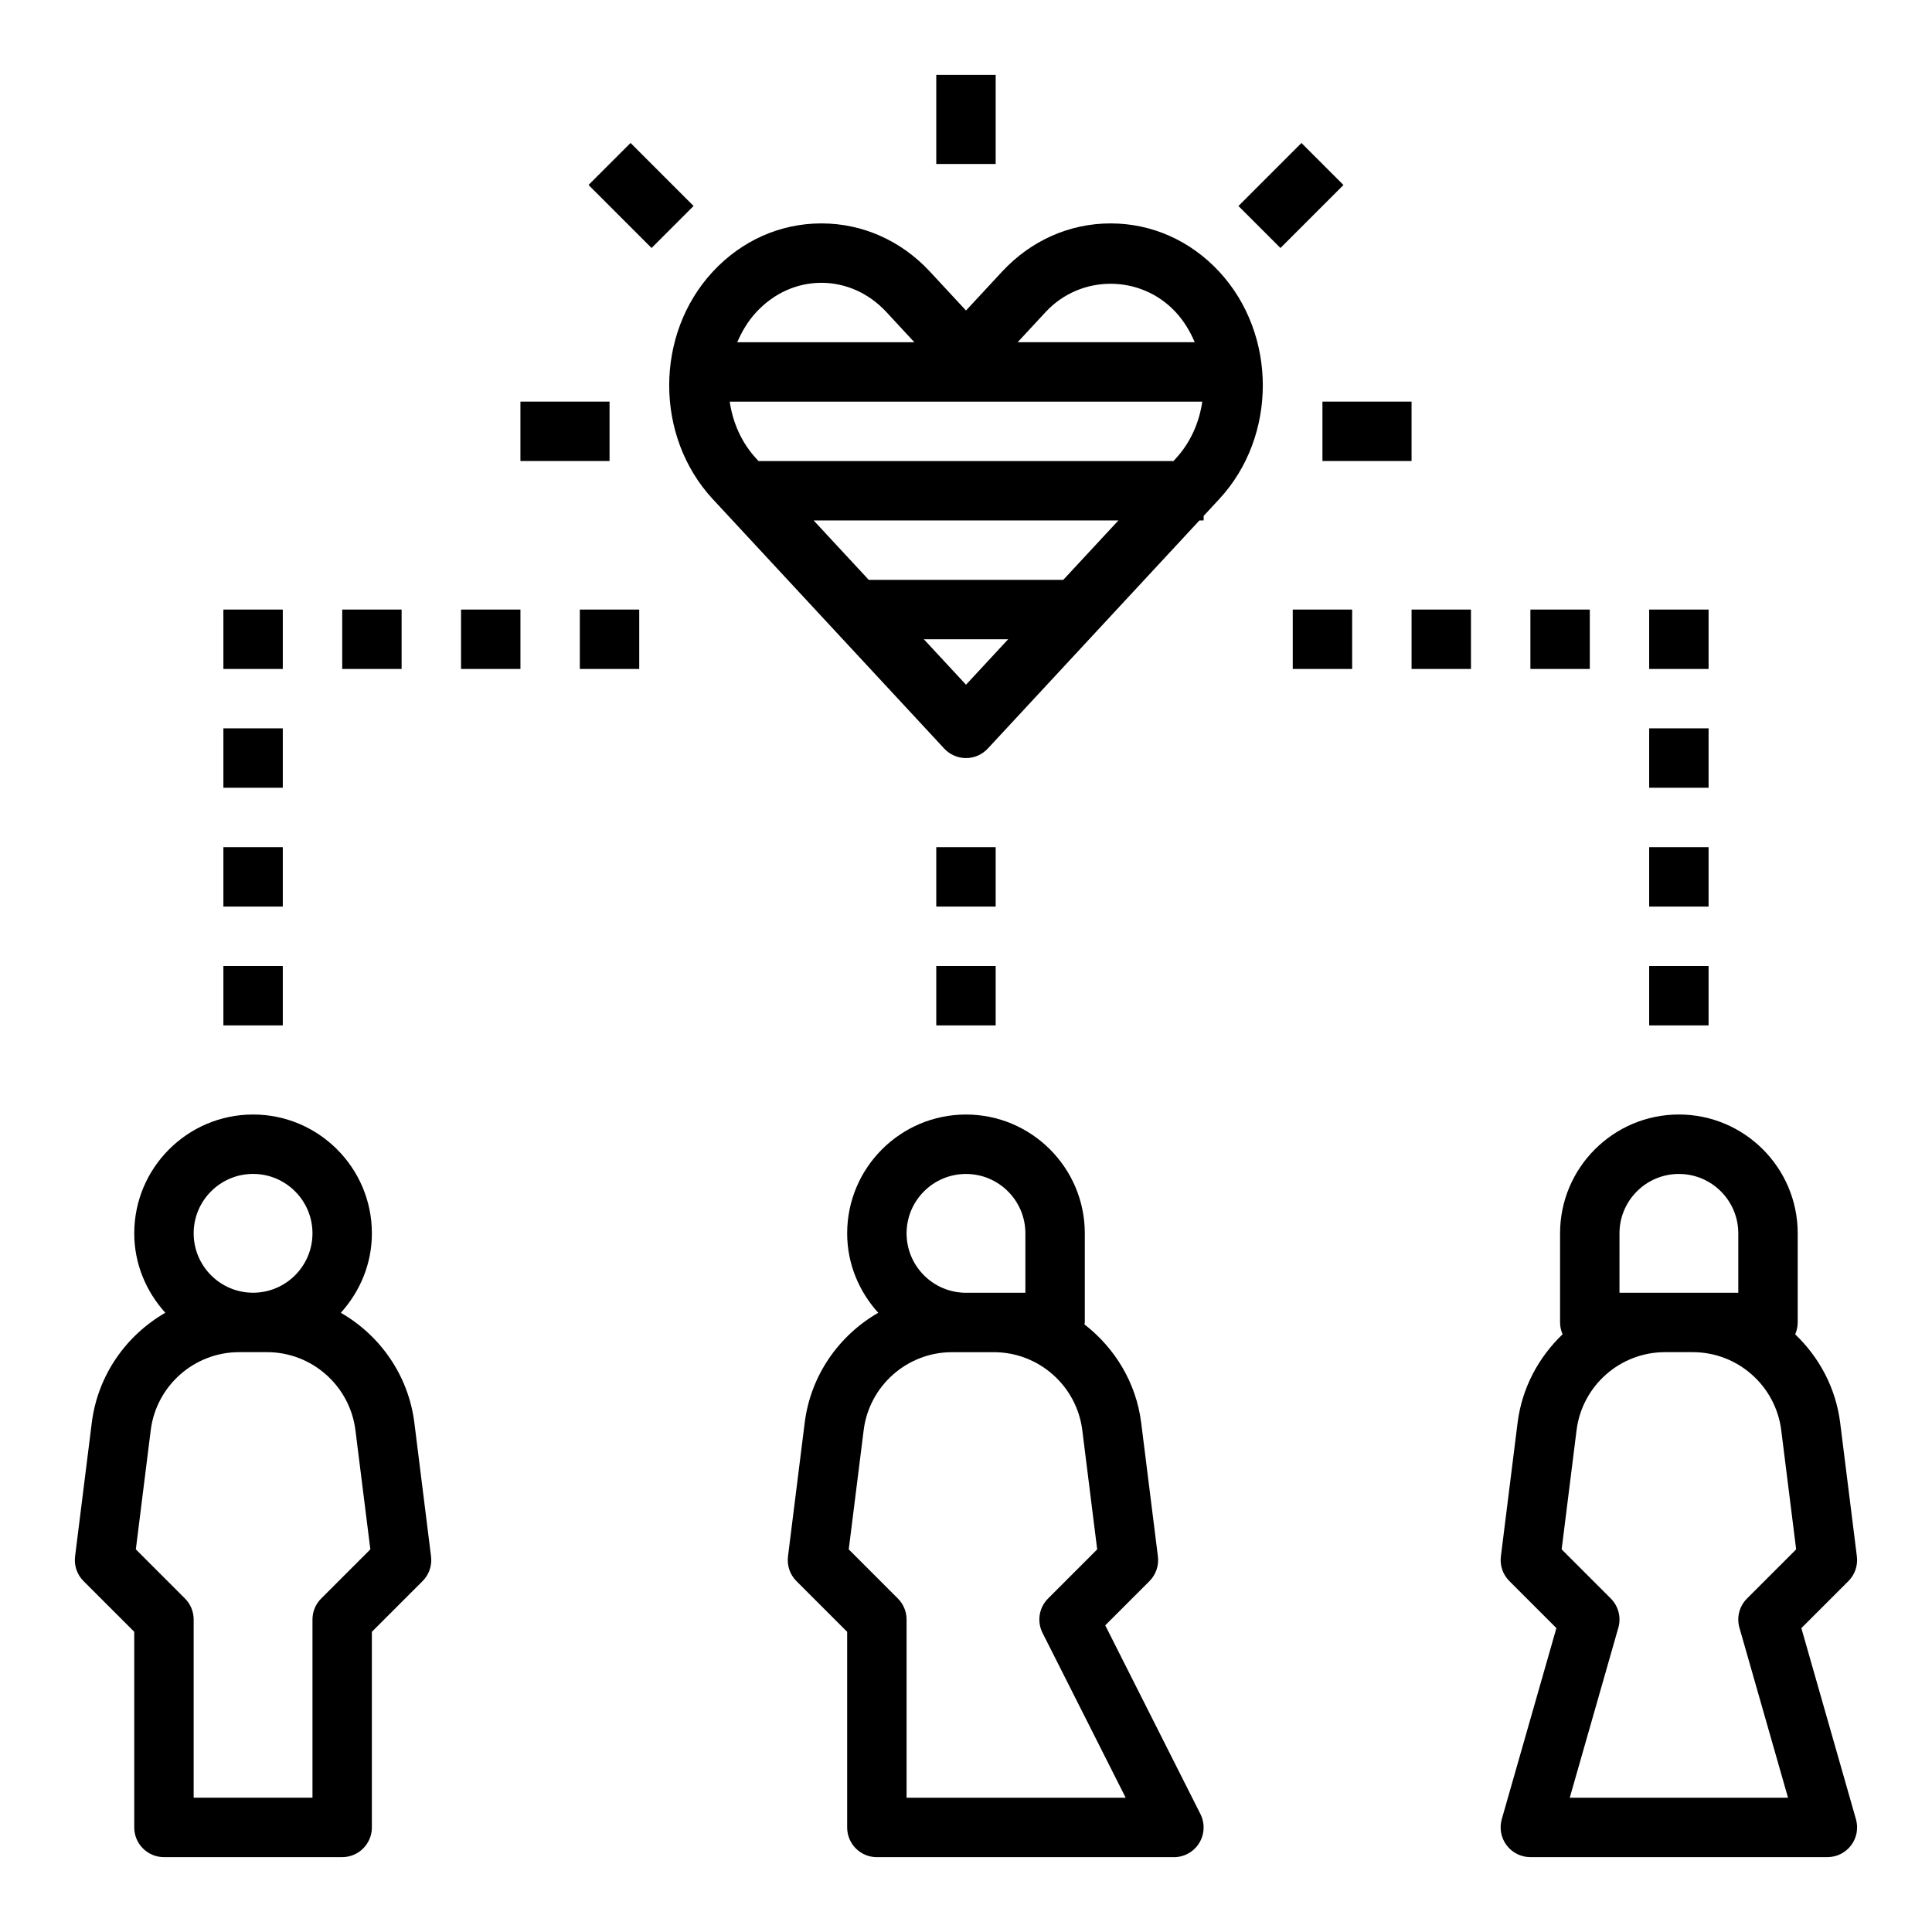 <?xml version="1.0" encoding="UTF-8"?>
<!-- Uploaded to: SVG Repo, www.svgrepo.com, Generator: SVG Repo Mixer Tools -->
<svg fill="#000000" width="800px" height="800px" version="1.1" viewBox="144 144 512 512" xmlns="http://www.w3.org/2000/svg">
 <g>
  <path d="m462.13 624.75-25.23-50.02 11.715-11.715c1.715-1.715 2.543-4.133 2.242-6.543l-4.426-35.402c-1.34-10.715-7.031-19.875-15.051-26.105 0.016-0.168 0.105-0.316 0.105-0.5v-23.617c0-17.367-14.121-31.488-31.488-31.488s-31.488 14.121-31.488 31.488c0 8.117 3.172 15.461 8.234 21.051-10.398 5.992-17.918 16.555-19.492 29.172l-4.426 35.395c-0.301 2.41 0.52 4.824 2.242 6.543l13.441 13.438v51.848c0 4.344 3.519 7.871 7.871 7.871h78.719c2.738 0 5.273-1.418 6.707-3.746 1.426-2.324 1.551-5.238 0.324-7.668zm-62.133-169.64c8.684 0 15.742 7.062 15.742 15.742v15.742h-15.742c-8.684 0-15.742-7.062-15.742-15.742-0.004-8.68 7.059-15.742 15.742-15.742zm-15.746 165.31v-47.23c0-2.086-0.828-4.094-2.305-5.566l-13.02-13.02 3.953-31.574c1.469-11.793 11.535-20.688 23.422-20.688h11.078c11.887 0 21.965 8.895 23.441 20.688l3.945 31.574-13.02 13.02c-2.41 2.402-2.992 6.078-1.465 9.109l22.043 43.691z"/>
  <path d="m187.45 636.16h47.23c4.352 0 7.871-3.527 7.871-7.871v-51.844l13.438-13.438c1.723-1.715 2.543-4.133 2.242-6.543l-4.418-35.395c-1.574-12.617-9.094-23.184-19.492-29.172 5.062-5.59 8.234-12.938 8.234-21.051 0-17.367-14.121-31.488-31.488-31.488-17.367 0-31.488 14.121-31.488 31.488 0 8.117 3.172 15.461 8.234 21.051-10.391 5.988-17.918 16.555-19.492 29.172l-4.426 35.395c-0.301 2.41 0.52 4.824 2.242 6.543l13.441 13.434v51.848c0 4.344 3.519 7.871 7.871 7.871zm23.617-181.06c8.684 0 15.742 7.062 15.742 15.742 0 8.684-7.062 15.742-15.742 15.742-8.684 0-15.742-7.062-15.742-15.742-0.004-8.68 7.059-15.742 15.742-15.742zm-27.121 67.922c1.473-11.793 11.543-20.688 23.43-20.688h7.383c11.887 0 21.953 8.895 23.434 20.688l3.953 31.574-13.02 13.02c-1.488 1.473-2.316 3.481-2.316 5.566v47.23h-31.488v-47.23c0-2.086-0.828-4.094-2.305-5.566l-13.02-13.02z"/>
  <path d="m621.38 575.47 12.469-12.469c1.723-1.715 2.543-4.133 2.242-6.543l-4.422-35.391c-1.156-9.273-5.582-17.391-11.926-23.457 0.418-0.969 0.668-2.023 0.668-3.152v-23.617c0-17.367-14.121-31.488-31.488-31.488-17.367 0-31.488 14.121-31.488 31.488v23.617c0 1.117 0.25 2.18 0.668 3.141-6.344 6.07-10.77 14.191-11.926 23.457l-4.426 35.395c-0.301 2.41 0.52 4.824 2.242 6.543l12.469 12.469-14.477 50.648c-0.676 2.379-0.195 4.93 1.281 6.902 1.504 1.988 3.832 3.144 6.297 3.144h78.719c2.465 0 4.793-1.156 6.289-3.133 1.48-1.969 1.961-4.527 1.281-6.902zm-48.199-104.62c0-8.684 7.062-15.742 15.742-15.742 8.684 0 15.742 7.062 15.742 15.742v15.742h-31.488zm31.785 104.5 12.879 45.066h-57.844l12.879-45.066c0.789-2.754 0.016-5.707-2.008-7.731l-13.02-13.02 3.953-31.574c1.473-11.793 11.539-20.688 23.426-20.688h7.383c11.887 0 21.953 8.895 23.434 20.688l3.953 31.574-13.02 13.02c-2.031 2.023-2.801 4.977-2.016 7.731z"/>
  <path d="m394.23 342.38c1.488 1.605 3.582 2.519 5.773 2.519 2.188 0 4.281-0.914 5.769-2.519l56.086-60.457h1.121v-1.203l4.117-4.441c15.414-16.617 15.414-43.668 0-60.293-7.644-8.242-17.863-12.781-28.773-12.781-10.902 0-21.121 4.543-28.766 12.785l-9.555 10.301-9.555-10.305c-7.656-8.242-17.863-12.781-28.77-12.781-10.91 0-21.129 4.543-28.773 12.785-15.414 16.617-15.414 43.668 0 60.293zm-56.852-91.945h125.24c-0.812 5.543-3.117 10.871-7.07 15.129l-0.562 0.617h-109.97l-0.566-0.613c-3.953-4.262-6.258-9.59-7.07-15.133zm62.625 75.02-11.172-12.043h22.34zm25.773-27.785h-51.547l-14.602-15.742h80.758zm29.777-70.977c2.203 2.371 3.832 5.109 5.062 7.996h-46.926l7.414-7.996c9.273-10.004 25.184-9.98 34.449 0zm-93.875-7.746c6.473 0 12.586 2.754 17.223 7.746l7.41 8h-46.926c1.227-2.891 2.859-5.621 5.062-7.996 4.637-4.996 10.754-7.75 17.23-7.75z"/>
  <path d="m281.92 250.43h23.617v15.742h-23.617z"/>
  <path d="m494.46 250.43h23.617v15.742h-23.617z"/>
  <path d="m299.97 193.02 11.133-11.133 16.699 16.699-11.133 11.133z"/>
  <path d="m472.2 198.59 16.699-16.699 11.133 11.133-16.699 16.699z"/>
  <path d="m392.12 163.84h15.742v23.617h-15.742z"/>
  <path d="m392.12 400h15.742v15.742h-15.742z"/>
  <path d="m392.12 368.51h15.742v15.742h-15.742z"/>
  <path d="m581.05 400h15.742v15.742h-15.742z"/>
  <path d="m581.05 368.51h15.742v15.742h-15.742z"/>
  <path d="m581.05 337.02h15.742v15.742h-15.742z"/>
  <path d="m581.05 305.54h15.742v15.742h-15.742z"/>
  <path d="m549.57 305.54h15.742v15.742h-15.742z"/>
  <path d="m518.08 305.54h15.742v15.742h-15.742z"/>
  <path d="m486.59 305.54h15.742v15.742h-15.742z"/>
  <path d="m203.2 400h15.742v15.742h-15.742z"/>
  <path d="m203.2 368.51h15.742v15.742h-15.742z"/>
  <path d="m203.2 337.02h15.742v15.742h-15.742z"/>
  <path d="m203.2 305.54h15.742v15.742h-15.742z"/>
  <path d="m234.69 305.54h15.742v15.742h-15.742z"/>
  <path d="m266.18 305.54h15.742v15.742h-15.742z"/>
  <path d="m297.66 305.54h15.742v15.742h-15.742z"/>
 </g>
</svg>